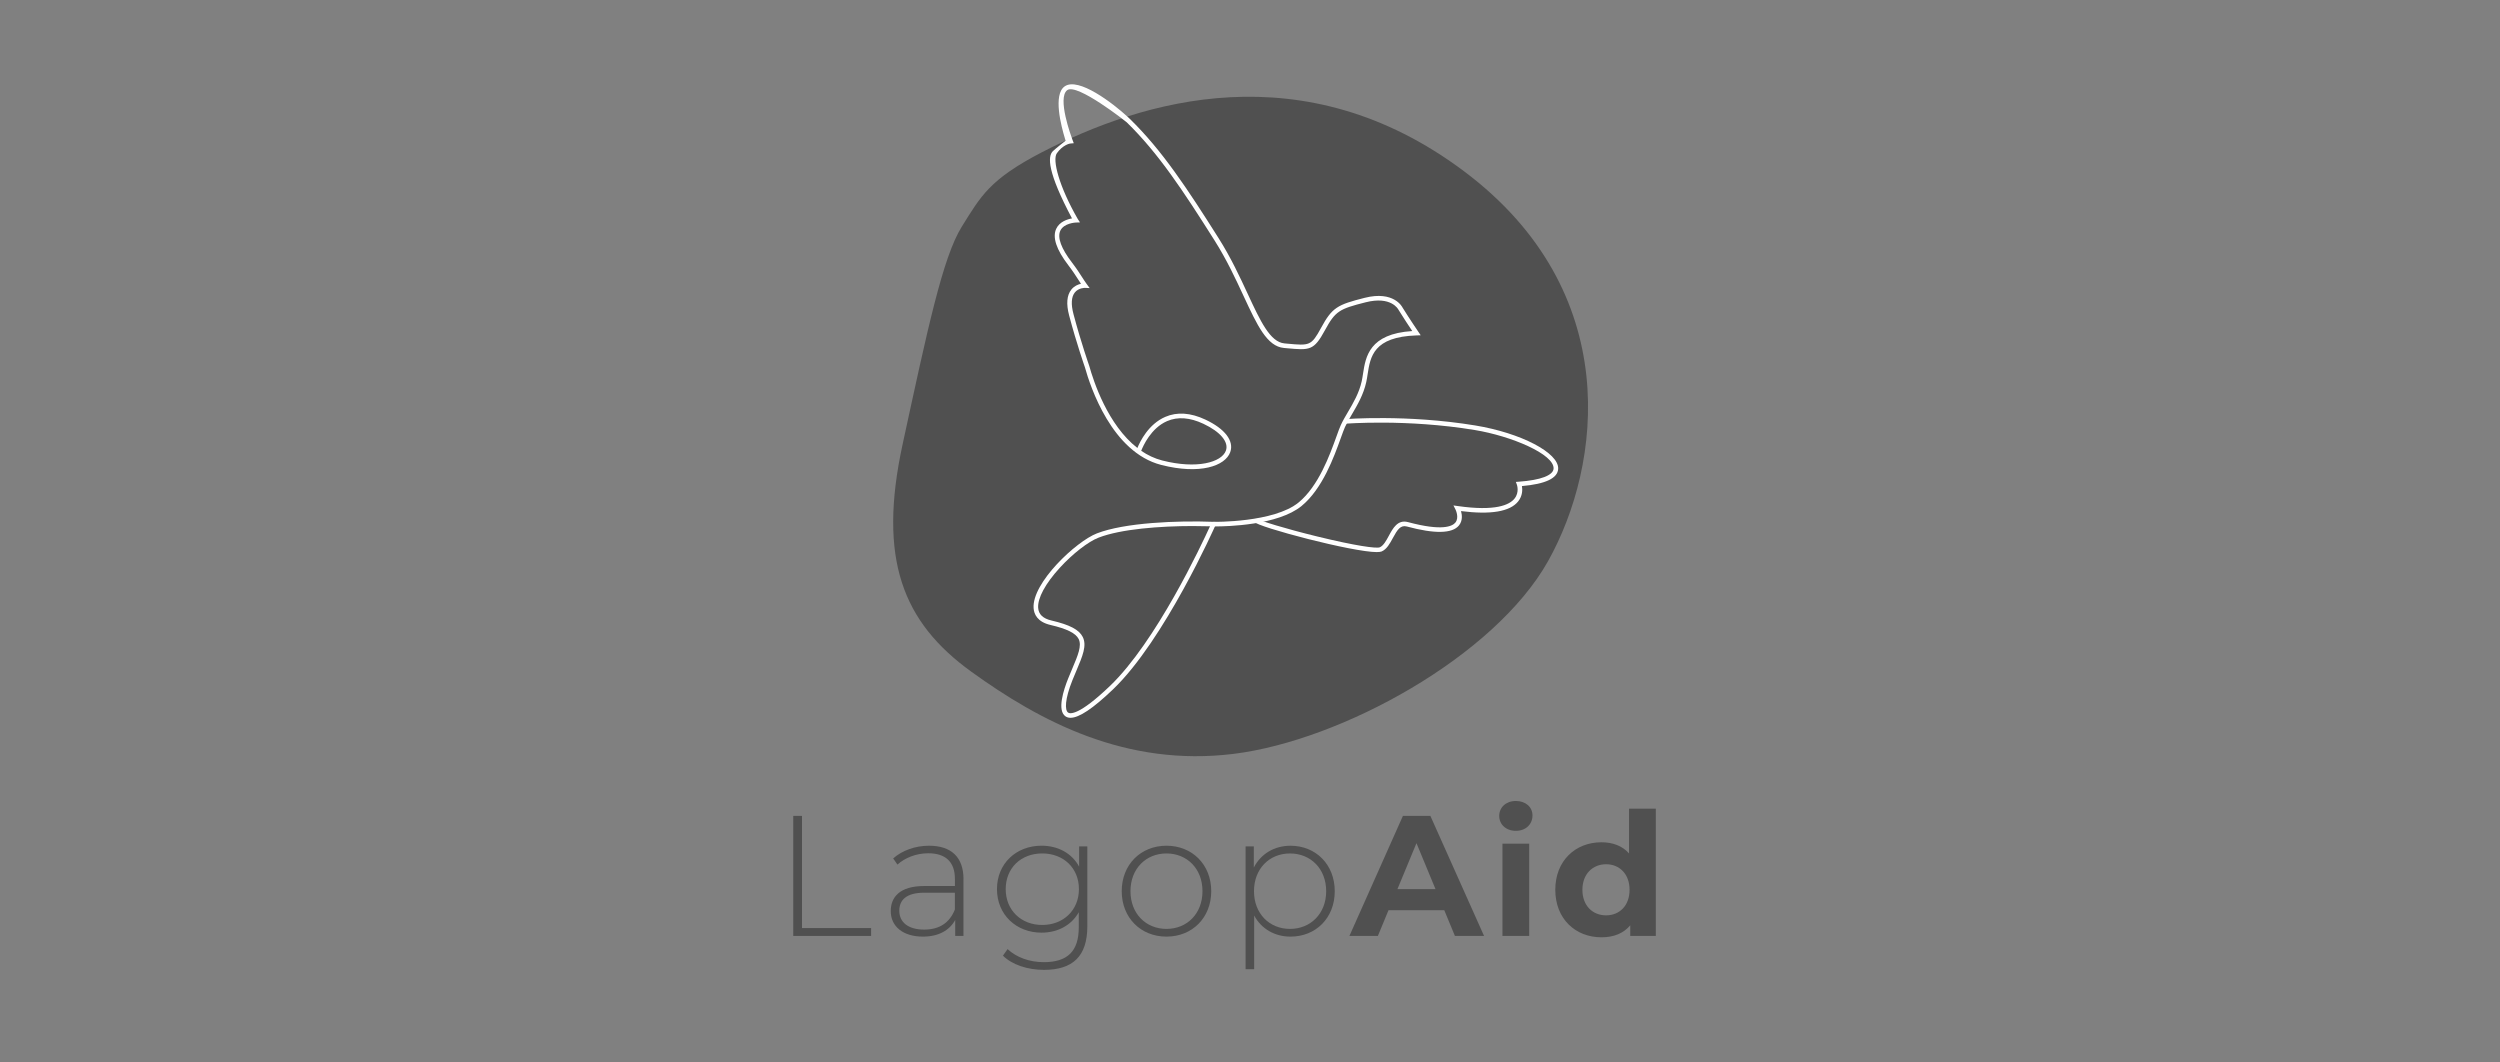 <svg xmlns="http://www.w3.org/2000/svg" id="Calque_1" viewBox="0 0 1133.86 481.89"><rect x="0" y="0" width="1133.86" height="481.89" fill="#808080" stroke="none"/><!-- Generator: Adobe Illustrator 29.6.1, SVG Export Plug-In . SVG Version: 2.1.1 Build 9)  --><defs><style>
      .st0 {
        fill: #fff;
      }

      .st1 {
        fill: #505050;
      }
    </style></defs><path class="st1" d="M472.59,69.04c45.27-23.48,118.68-45.91,191.45,8.66,72.77,54.58,62.37,133.41,38.12,176.72-24.26,43.31-93.8,81.43-142.62,87.49-48.82,6.06-87.81-14.73-118.99-37.25-31.19-22.52-42.45-51.11-31.19-103.09,11.26-51.98,18.19-84.9,26.85-98.76,8.66-13.86,12.56-21.43,36.38-33.78Z"></path><path class="st1" d="M359.78,370.04h3.96v50.87h31.34v3.58h-35.31v-54.45Z"></path><path class="st1" d="M436.97,398.74v25.75h-3.74v-7.23c-2.57,4.67-7.54,7.54-14.62,7.54-9.1,0-14.62-4.66-14.62-11.59,0-6.14,3.89-11.36,15.17-11.36h13.93v-3.26c0-7.55-4.12-11.59-12.06-11.59-5.6,0-10.66,2.1-14,5.13l-1.94-2.8c4.05-3.58,9.96-5.76,16.26-5.76,10.03,0,15.64,5.14,15.64,15.17ZM433.08,412.51v-7.63h-13.85c-8.4,0-11.36,3.5-11.36,8.17,0,5.29,4.12,8.56,11.28,8.56s11.59-3.27,13.93-9.1Z"></path><path class="st1" d="M493.15,383.88v36.25c0,13.61-6.61,19.75-19.68,19.75-7.39,0-14.47-2.33-18.59-6.45l2.1-2.96c4.05,3.73,9.88,5.91,16.42,5.91,10.81,0,15.87-4.98,15.87-15.79v-6.85c-3.34,5.92-9.56,9.26-16.88,9.26-11.51,0-20.22-8.17-20.22-19.76s8.71-19.68,20.22-19.68c7.47,0,13.77,3.43,17.04,9.49v-9.18h3.73ZM489.34,403.25c0-9.56-7-16.18-16.64-16.18s-16.57,6.61-16.57,16.18,7,16.26,16.57,16.26,16.64-6.69,16.64-16.26Z"></path><path class="st1" d="M508.75,404.19c0-12.06,8.63-20.62,20.3-20.62s20.3,8.56,20.3,20.62-8.63,20.61-20.3,20.61-20.3-8.56-20.3-20.61ZM545.38,404.19c0-10.19-7-17.11-16.33-17.11s-16.33,6.92-16.33,17.11,7,17.11,16.33,17.11,16.33-6.92,16.33-17.11Z"></path><path class="st1" d="M605.37,404.19c0,12.21-8.63,20.61-20.06,20.61-7.16,0-13.22-3.5-16.49-9.56v24.35h-3.89v-55.7h3.74v9.57c3.19-6.22,9.33-9.88,16.64-9.88,11.43,0,20.06,8.48,20.06,20.62ZM601.48,404.19c0-10.19-7.07-17.11-16.41-17.11s-16.33,6.92-16.33,17.11,7,17.11,16.33,17.11,16.41-6.92,16.41-17.11Z"></path><path class="st1" d="M655.03,412.82h-25.28l-4.82,11.67h-12.91l24.27-54.45h12.45l24.35,54.45h-13.22l-4.82-11.67ZM651.06,403.25l-8.63-20.84-8.63,20.84h17.26Z"></path><path class="st1" d="M679.96,370.04c0-3.81,3.03-6.76,7.54-6.76s7.55,2.8,7.55,6.54c0,4.04-3.03,7-7.55,7s-7.54-2.96-7.54-6.77ZM681.43,382.64h12.13v41.84h-12.13v-41.84Z"></path><path class="st1" d="M750.98,366.77v57.71h-11.59v-4.82c-3.03,3.65-7.47,5.45-13.07,5.45-11.82,0-20.93-8.4-20.93-21.55s9.1-21.55,20.93-21.55c5.14,0,9.49,1.63,12.52,5.05v-20.3h12.13ZM739.08,403.56c0-7.24-4.67-11.59-10.65-11.59s-10.74,4.35-10.74,11.59,4.67,11.59,10.74,11.59,10.65-4.36,10.65-11.59Z"></path><path class="st0" d="M485.52,325.55c-.87,0-1.62-.21-2.25-.64-3.92-2.66-.92-11.96,1.22-17.26.62-1.54,1.23-2.99,1.81-4.35,2.58-6.08,4.44-10.48,2.9-13.51-1.34-2.63-5.28-4.59-12.77-6.34-5.98-1.4-7.46-4.92-7.65-7.62-.8-11.46,19.26-30.26,28.71-33.92,12.56-4.87,36.35-5.87,52.91-5.24l1.53.06-.62,1.4c-.23.52-23.11,52.16-46.52,74.54-9.02,8.63-15.37,12.88-19.27,12.88ZM541.23,238.58c-15.1,0-32.86,1.34-42.99,5.27-4.71,1.82-11.76,7.31-17.56,13.65-6.55,7.16-10.14,13.79-9.83,18.19.21,2.96,2.19,4.84,6.05,5.74,8.26,1.93,12.49,4.15,14.15,7.42,1.98,3.9-.04,8.66-2.83,15.26-.57,1.35-1.18,2.79-1.8,4.32-3.52,8.73-3.53,13.71-1.98,14.76.87.6,4.81,1.47,18.92-12.02,20.96-20.03,41.58-64.05,45.42-72.47-2.4-.07-4.93-.11-7.54-.11Z"></path><path class="st0" d="M551.29,238.76c-.52,0-.85,0-.95,0l.04-2.08c.26,0,27.42.4,38.62-8.81,9.04-7.44,14.11-21.5,17.14-29.91.79-2.21,1.42-3.95,1.97-5.15.88-1.94,2.04-3.91,3.27-6,2.37-4.03,5.06-8.6,6.23-13.96.23-1.06.41-2.2.59-3.4,1.18-7.65,2.78-18.05,22.32-19.3-1.43-2.14-4.09-6.14-6.23-9.63-.18-.34-3.37-6.33-14.89-3.42-11.93,3.02-13.73,3.93-18.48,12.68-5.04,9.29-6.91,9.11-17.27,8.16l-1.32-.12c-7.7-.7-12.14-10.27-18.29-23.52-3.58-7.72-7.65-16.48-13.18-25.23-14.23-22.51-25.42-39.53-39.84-53.59-.27-.27-22.62-17.96-27.01-14.57-4.58,3.53,1.8,20.88,2.32,22.28.08.2.14.37.18.48.16.43.33.86.49,1.29l-1.38.12c-.13.02-.33.04-.56.09,0,0-3.14.64-5.75,4.36-2.11,3.02,1.06,15.12,9.5,29.79l1.02,1.55-1.85.06c-.05,0-5.43.22-7.07,3.68-1.46,3.08.37,8.08,5.28,14.47,2.01,2.62,3.36,4.72,4.55,6.58.78,1.21,1.45,2.26,2.19,3.26l1.28,1.74-2.16-.09s-2.86-.06-4.56,2.07c-1.61,2.02-1.81,5.35-.6,9.9,3.4,12.83,7.08,23.27,7.12,23.37,1.94,7.01,8.42,26.86,21.85,37.27,1.22-3,5.03-10.81,12.65-14.11,5.36-2.32,11.47-1.91,18.16,1.23,8.9,4.17,13.12,9.69,11.3,14.77-2.26,6.29-13.74,10.3-31.3,5.8-22.33-5.72-32.15-35.38-34.63-44.33-.01-.04-3.72-10.55-7.14-23.46-1.39-5.24-1.05-9.19,1.01-11.75,1.32-1.64,3.05-2.33,4.36-2.62-.41-.62-.82-1.26-1.25-1.92-1.17-1.82-2.49-3.88-4.45-6.44-5.49-7.16-7.35-12.75-5.5-16.64,1.5-3.16,5-4.27,7.13-4.65-11.17-21.03-11.09-28.06-8.71-30.46.93-.94,5.81-4.79,5.81-4.79-.08-.26-.17-.55-.27-.87-1.73-5.71-5.51-20.04-.14-23.77,6.26-4.34,21.89,7.7,28.4,13.68.45.41.85.79,1.21,1.14,14.58,14.23,25.84,31.34,40.15,53.97,5.61,8.86,9.7,17.68,13.31,25.46,5.64,12.14,10.09,21.73,16.59,22.33l1.32.12c10.04.93,10.86,1,15.25-7.08,5.09-9.38,7.45-10.57,19.79-13.7,13.26-3.36,17.07,4.11,17.22,4.43,3.01,4.87,7.12,10.93,7.17,10.99l1.06,1.56-1.89.06c-19.58.64-20.97,9.67-22.19,17.63-.19,1.24-.37,2.41-.62,3.53-1.24,5.68-4.02,10.4-6.47,14.57-1.2,2.04-2.33,3.97-3.17,5.81-.51,1.12-1.12,2.83-1.9,4.99-3.1,8.61-8.29,23.01-17.77,30.81-10.7,8.8-33.95,9.29-39.03,9.29ZM517.59,204.46c2.89,1.97,6.07,3.5,9.58,4.4,15.6,3.99,26.91.86,28.83-4.48,1.4-3.9-2.52-8.57-10.22-12.18-6.12-2.87-11.65-3.28-16.44-1.21-7.32,3.16-10.89,11.27-11.75,13.47Z"></path><path class="st0" d="M624.5,250.4c-11.01,0-53.7-11.22-55.93-13.82l1.58-1.35c1.07.92,12.54,4.49,27.25,8.08,17.54,4.29,26.9,5.55,28.4,4.91,1.66-.71,2.88-2.97,4.07-5.16,1.89-3.51,4.04-7.48,8.68-6.27,15.5,4.18,20.14,1.93,21.53.22,1.87-2.31.05-5.95.03-5.98l-.91-1.79,1.99.28c17.04,2.43,23.39-.49,25.71-3.38,2.31-2.86,1.1-6.23,1.09-6.27l-.48-1.3,1.38-.1c9.86-.71,15.59-2.88,15.73-5.96.3-6.48-19.01-14.72-35.82-17.49-30.88-5.09-58.59-2.86-58.87-2.83l-.17-2.07c.28-.02,28.24-2.28,59.38,2.85,20.69,3.41,37.89,12.4,37.56,19.64-.19,4.28-5.72,6.91-16.43,7.84.27,1.61.32,4.43-1.74,6.99-3.72,4.61-12.43,6.07-25.9,4.36.49,1.71.8,4.38-.92,6.5-3.03,3.74-11,3.9-23.68.48-2.85-.75-4.28,1.48-6.31,5.24-1.35,2.5-2.75,5.09-5.08,6.09-.43.18-1.15.27-2.11.27Z"></path></svg>
